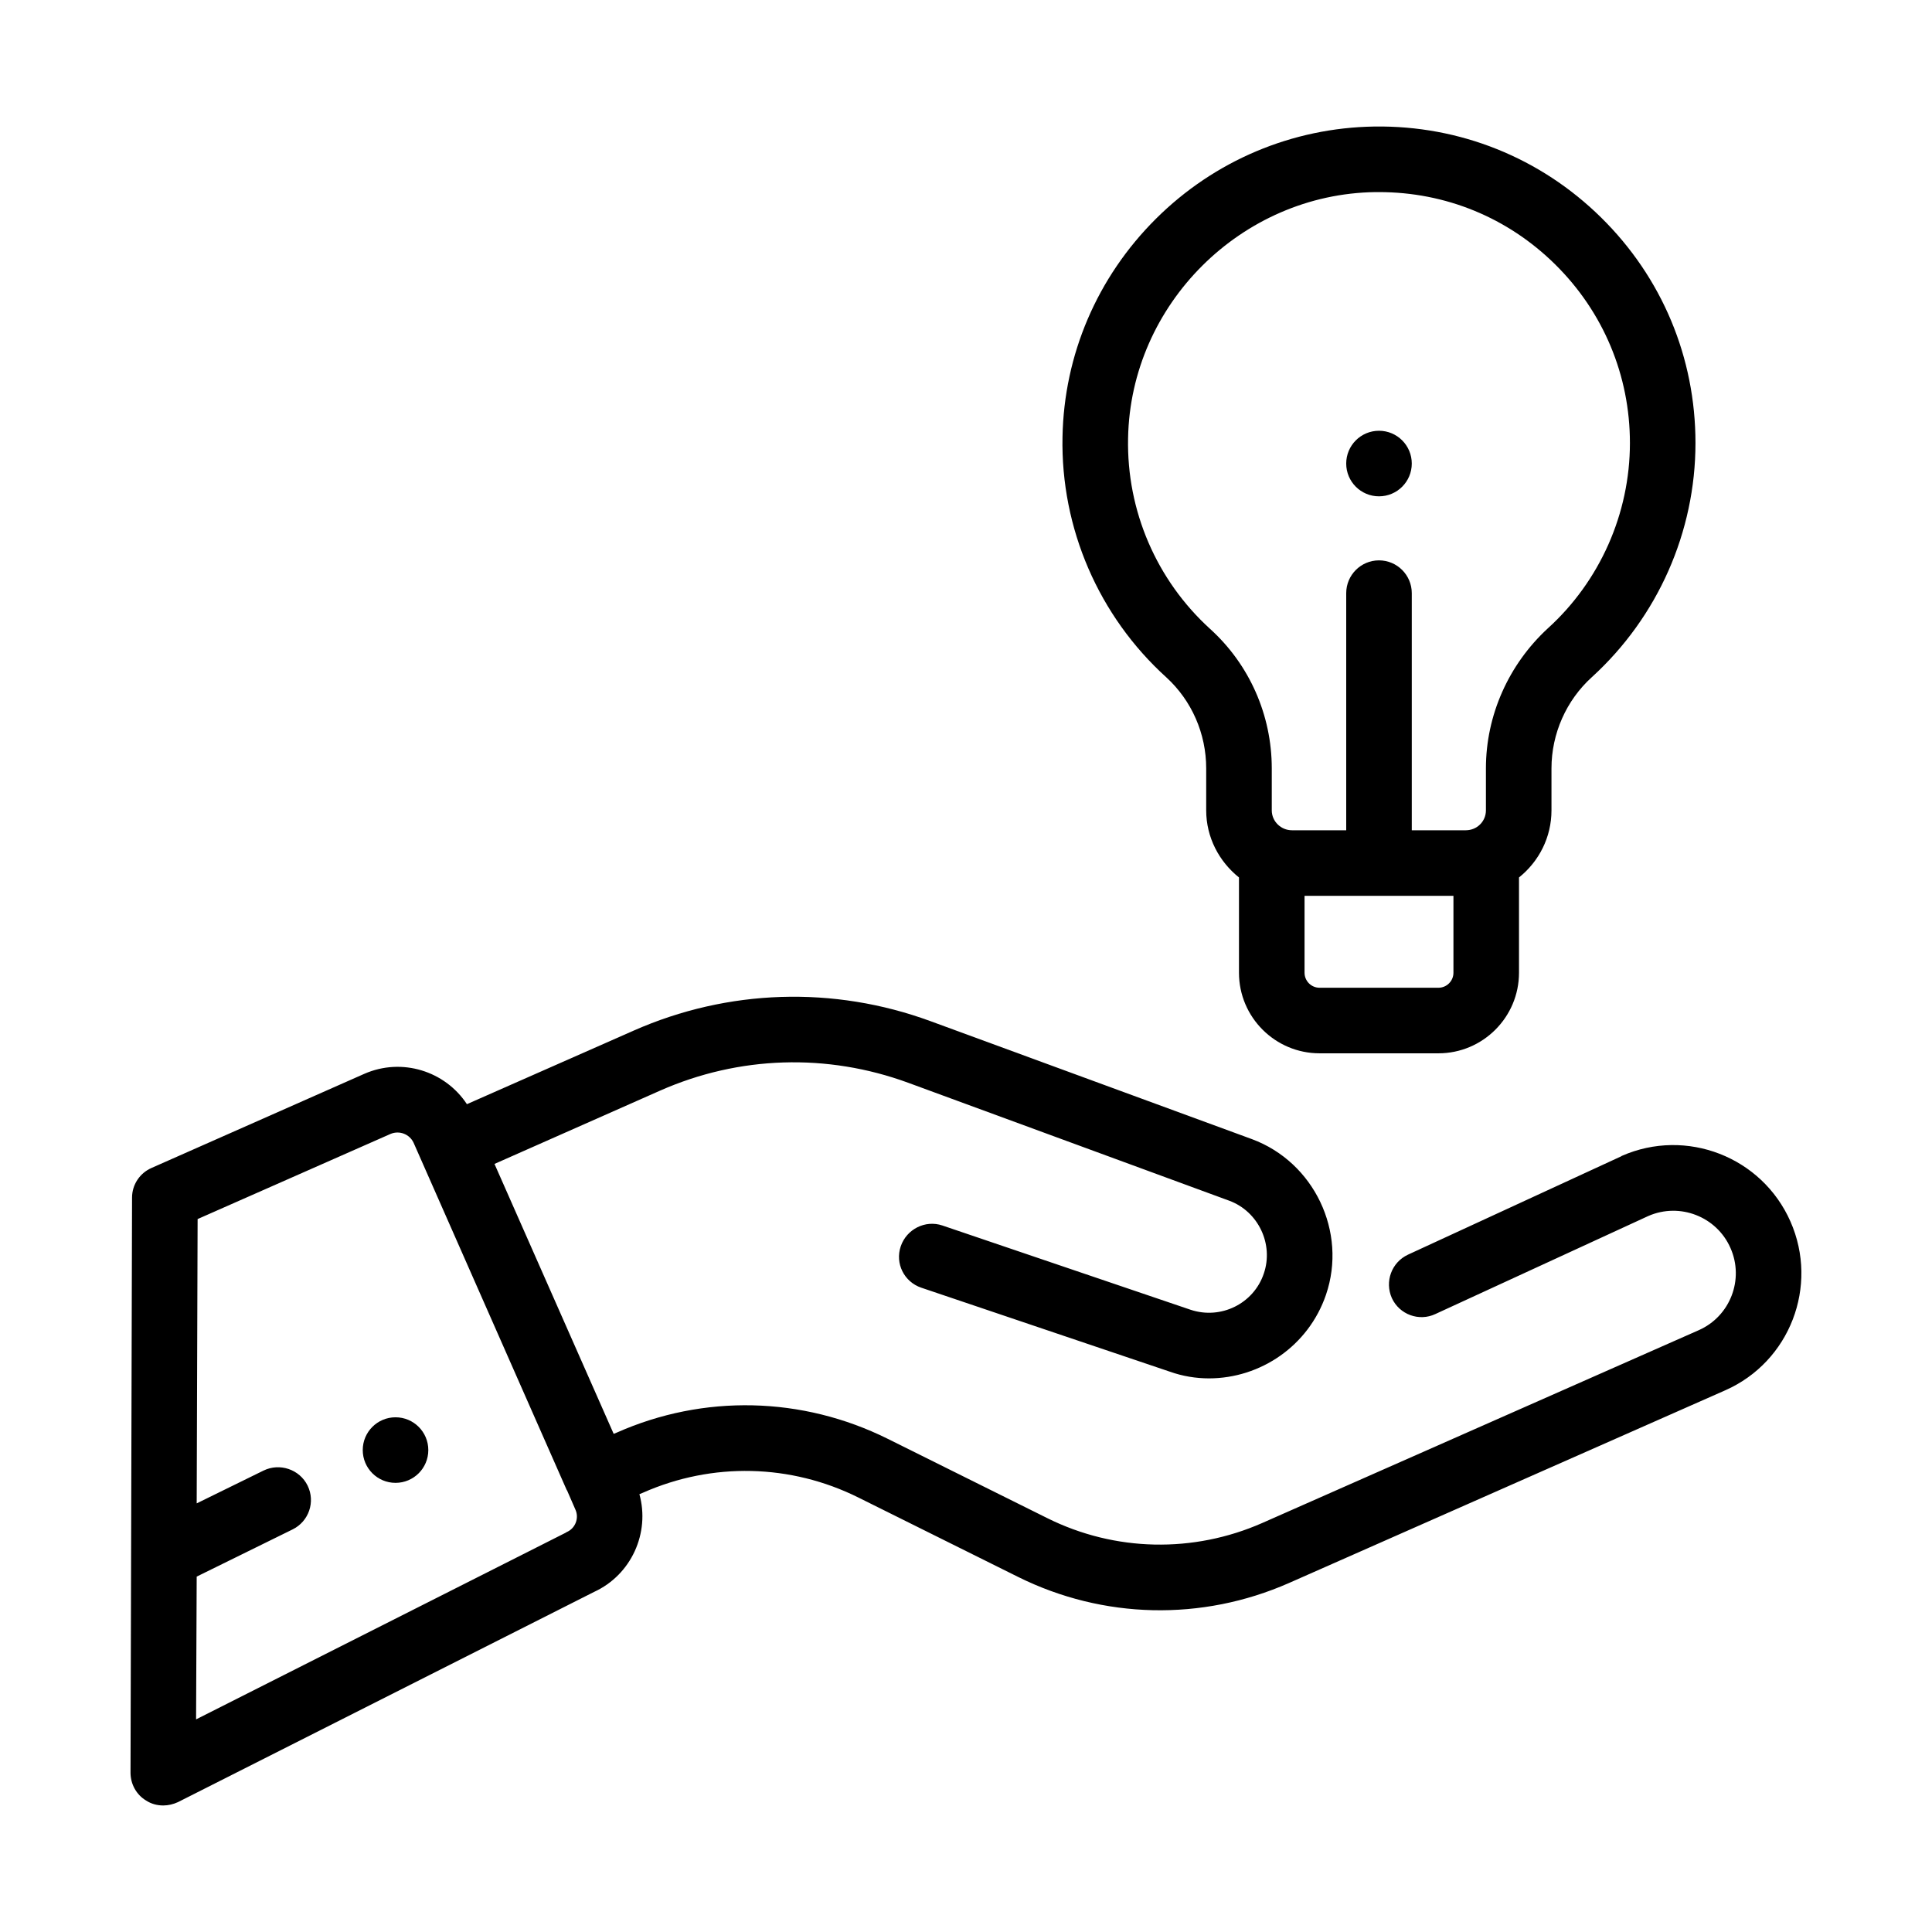 <?xml version="1.0" encoding="UTF-8"?>
<!DOCTYPE svg PUBLIC "-//W3C//DTD SVG 1.1//EN" "http://www.w3.org/Graphics/SVG/1.1/DTD/svg11.dtd">
<!-- Creator: CorelDRAW X8 -->
<svg xmlns="http://www.w3.org/2000/svg" xml:space="preserve" width="60px" height="60px" version="1.1" style="shape-rendering:geometricPrecision; text-rendering:geometricPrecision; image-rendering:optimizeQuality; fill-rule:evenodd; clip-rule:evenodd"
viewBox="0 0 6306 6306"
 xmlns:xlink="http://www.w3.org/1999/xlink">
 <defs>
  <style type="text/css">
   <![CDATA[
    .fil0 {fill:none}
    .fil1 {fill:black}
   ]]>
  </style>
 </defs>
 <g id="Capa_x0020_1">
  <rect class="fil0" width="6306" height="6306"/>
  <g id="_1783208510784">
   <g>
    <g>
     <circle class="fil1" cx="4501" cy="1513" r="107"/>
    </g>
   </g>
   <g>
    <g>
     <circle class="fil1" cx="1291" cy="4733" r="107"/>
    </g>
   </g>
   <g>
    <g>
     <path class="fil1" d="M5226 710c-198,-195 -461,-301 -740,-297 -268,4 -522,111 -713,301 -192,191 -300,444 -305,712 -6,298 118,585 339,785 83,76 130,184 130,297l0 137c0,88 42,167 107,219l0 311c0,145 118,263 263,263l388 0c145,0 263,-118 263,-263l0 -311c65,-52 106,-131 106,-219l0 -137c0,-113 48,-222 132,-298 215,-196 338,-474 338,-764 0,-279 -109,-540 -308,-736zm-482 2465l0 0c0,27 -22,49 -49,49l-388 0c-27,0 -49,-22 -49,-49l0 -251 486 0 0 251zm308 -1124c-128,118 -202,284 -202,457l0 137c0,36 -29,65 -66,65l-176 0 0 -774c0,-59 -48,-107 -107,-107 -59,0 -107,48 -107,107l0 774 -177 0c-36,0 -66,-29 -66,-65l0 -137c0,-174 -73,-339 -201,-455 -175,-159 -273,-386 -268,-623 8,-437 370,-797 807,-803 4,0 8,0 12,0 217,0 420,83 575,236 157,155 244,362 244,583 0,230 -98,451 -268,605z"/>
    </g>
   </g>
   <g>
    <g>
     <path class="fil1" d="M5844 3987c-93,-211 -340,-307 -551,-214 0,0 -1,1 -1,1l-696 321c-54,25 -77,88 -53,142 25,54 89,77 142,52l695 -320c103,-45 223,2 268,104 46,103 -1,224 -104,269l-1424 629c-225,99 -481,94 -702,-16l-521 -259c-278,-138 -600,-146 -884,-20l-10 4 -389 -881 540 -239c258,-114 545,-123 810,-26l1048 385c95,35 146,142 113,238 -33,98 -140,151 -239,118l-810 -275c-56,-19 -117,12 -136,68 -19,56 11,116 67,135l811 274c42,15 86,22 128,22 168,0 325,-106 382,-273 70,-205 -39,-433 -242,-508l-1049 -385c-316,-116 -661,-105 -969,31l-544 240c-71,-108 -212,-153 -335,-99l-694 307c-39,17 -64,55 -64,97l-5 1877c0,37 19,72 51,91 17,11 36,16 56,16 16,0 33,-4 48,-11l1358 -686c122,-56 183,-193 148,-319l12 -5c226,-100 482,-94 703,16l521 259c278,138 600,145 884,20l1424 -629c211,-93 306,-340 213,-551zm-3995 1014c-1,1 -3,2 -5,3l-1204 608 2 -466 313 -154c53,-26 75,-90 49,-143 -26,-53 -91,-75 -144,-49l-218 107 3 -928 630 -278c29,-12 62,1 75,29l500 1134c0,0 1,0 1,1l27 62c13,28 0,62 -29,74z"/>
    </g>
   </g>
   <g>
   </g>
   <g>
   </g>
   <g>
   </g>
   <g>
   </g>
   <g>
   </g>
   <g>
   </g>
   <g>
   </g>
   <g>
   </g>
   <g>
   </g>
   <g>
   </g>
   <g>
   </g>
   <g>
   </g>
   <g>
   </g>
   <g>
   </g>
   <g>
   </g>
  </g>
 </g>
</svg>
